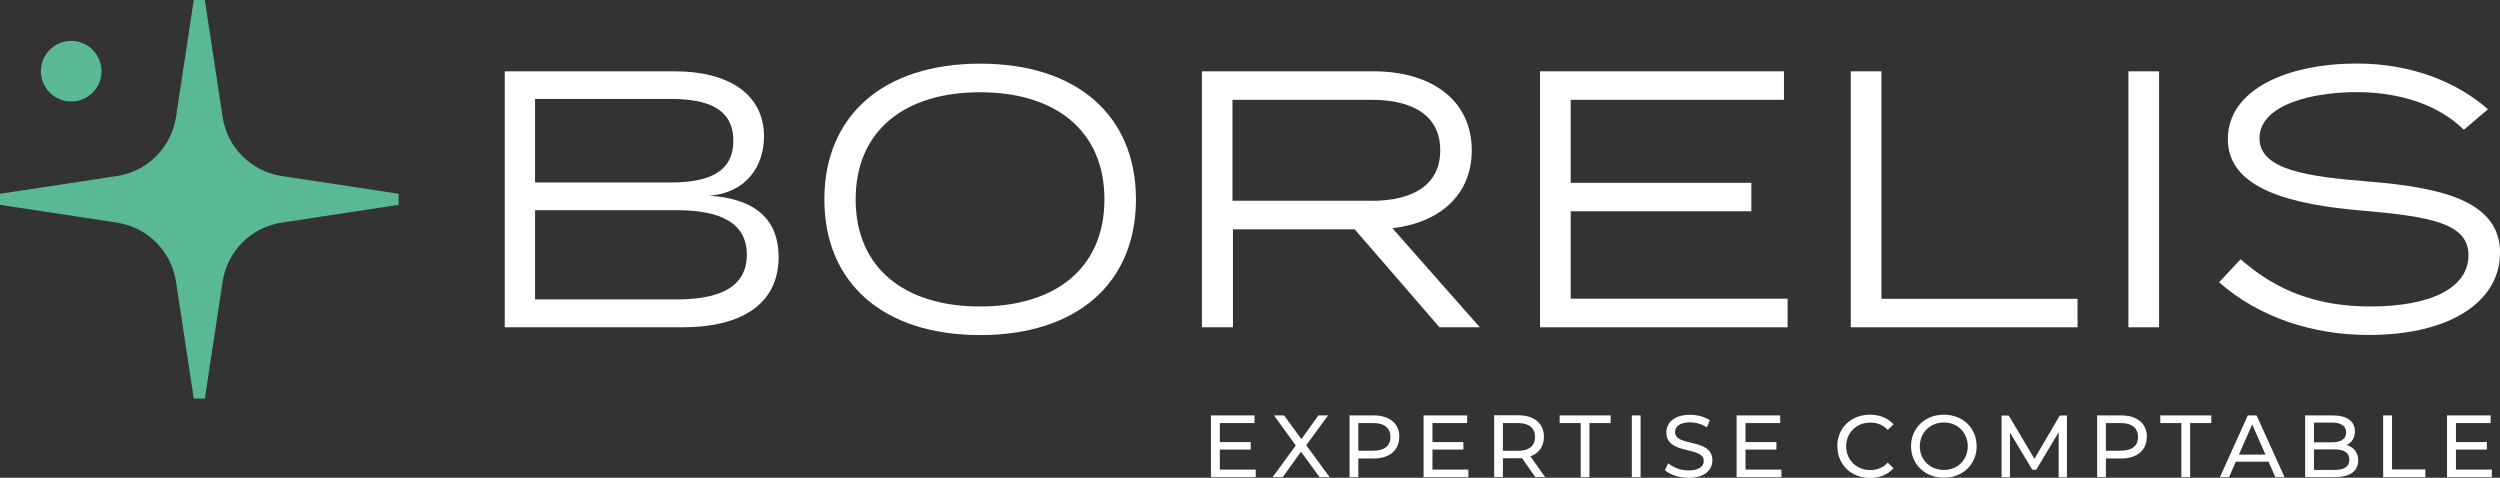 <?xml version="1.0" encoding="UTF-8"?>
<svg id="Layer_2" data-name="Layer 2" xmlns="http://www.w3.org/2000/svg" viewBox="0 0 205.4 39.25">
  <rect x="0" y="0" width="205.4" height="39.25" fill="#333333" stroke="none"/>
  <defs>
    <style>
      .cls-1 {
        fill: #59b995;
      }

      .cls-2 {
        fill: #fff;
      }
    </style>
  </defs>
  <g id="HEADER">
    <g>
      <path class="cls-2" d="M63.97,21.12c0,3.85-3.03,5.77-7.9,5.77h-14.6V5.86h14c4.27,0,7.3,1.8,7.3,5.35,0,2.4-1.41,4.63-4.51,4.87,3.27.21,5.71,1.53,5.71,5.05ZM43.96,14.99h11.15c3,0,5.14-.78,5.14-3.43s-2.13-3.43-5.14-3.43h-11.15v6.85ZM61.36,20.94c0-2.61-2.13-3.67-5.74-3.67h-11.66v7.33h11.66c3.61,0,5.74-1.08,5.74-3.67Z"/>
      <path class="cls-2" d="M67.73,16.38c0-6.85,4.81-11.15,12.8-11.15s12.8,4.3,12.8,11.15-4.81,11.15-12.8,11.15-12.8-4.3-12.8-11.15ZM90.74,16.38c0-5.65-4.03-8.8-10.22-8.8s-10.22,3.15-10.22,8.8,4.03,8.8,10.22,8.8,10.22-3.15,10.22-8.8Z"/>
      <path class="cls-2" d="M118.27,26.89l-6.97-8.05h-10v8.05h-2.55V5.86h14.12c4.69,0,8.05,2.34,8.05,6.49,0,3.67-2.64,5.95-6.52,6.4l7.18,8.14h-3.3ZM112.68,16.5c3.39,0,5.65-1.29,5.65-4.15s-2.25-4.15-5.65-4.15h-11.42v8.29h11.42Z"/>
      <path class="cls-2" d="M146.87,24.55v2.34h-20.34V5.86h20.04v2.34h-17.52v6.82h14.84v2.34h-14.84v7.18h17.82Z"/>
      <path class="cls-2" d="M170.69,24.55v2.34h-18.63V5.86h2.52v18.69h16.1Z"/>
      <path class="cls-2" d="M174.87,26.89V5.86h2.52v21.03h-2.52Z"/>
      <path class="cls-2" d="M205.4,20.79c0,3.88-3.94,6.73-10.79,6.73-4.6,0-9.01-1.44-12.29-4.33l1.77-1.89c3.06,2.7,6.46,3.88,10.67,3.88,5.08,0,8.05-1.59,8.05-4.21s-3.09-3.18-8.77-3.67c-5.62-.48-11-1.71-11-5.86s4.99-6.22,10.61-6.22c4.57,0,8.32,1.59,10.76,3.76l-1.98,1.68c-2.04-2.01-5.14-3.06-8.65-3.09-3.76-.03-8.14,1.02-8.14,3.79,0,2.61,3.97,3.15,8.92,3.55,6.4.51,10.85,1.74,10.85,5.89Z"/>
      <g>
        <path class="cls-1" d="M32.75,15.92l-9.61-1.46c-2.5-.38-4.47-2.34-4.85-4.85l-1.46-9.61h-.91l-1.46,9.61c-.38,2.5-2.34,4.47-4.85,4.85L0,15.92v.91l9.61,1.46c2.5.38,4.47,2.34,4.85,4.85l1.46,9.61h.91l1.46-9.61c.38-2.5,2.34-4.47,4.85-4.85l9.61-1.46v-.91Z"/>
        <circle class="cls-1" cx="5.85" cy="5.85" r="2.49"/>
      </g>
      <g>
        <path class="cls-2" d="M103.17,38.57v.63h-3.68v-5.07h3.58v.63h-2.85v1.56h2.54v.62h-2.54v1.64h2.95Z"/>
        <path class="cls-2" d="M108.41,39.2l-1.52-2.09-1.5,2.09h-.83l1.9-2.6-1.79-2.47h.83l1.42,1.95,1.4-1.95h.79l-1.79,2.45,1.92,2.62h-.83Z"/>
        <path class="cls-2" d="M114.96,35.9c0,1.1-.8,1.77-2.11,1.77h-1.25v1.53h-.72v-5.07h1.98c1.32,0,2.11.67,2.11,1.77ZM114.24,35.9c0-.72-.48-1.14-1.41-1.14h-1.23v2.27h1.23c.93,0,1.41-.41,1.41-1.14Z"/>
        <path class="cls-2" d="M120.64,38.57v.63h-3.68v-5.07h3.58v.63h-2.85v1.56h2.54v.62h-2.54v1.64h2.95Z"/>
        <path class="cls-2" d="M126.14,39.2l-1.09-1.56c-.1,0-.21.01-.32.01h-1.25v1.54h-.72v-5.07h1.98c1.32,0,2.11.67,2.11,1.77,0,.78-.41,1.35-1.11,1.6l1.2,1.7h-.79ZM126.12,35.9c0-.72-.48-1.14-1.41-1.14h-1.23v2.28h1.23c.93,0,1.41-.42,1.41-1.14Z"/>
        <path class="cls-2" d="M129.88,34.76h-1.74v-.63h4.19v.63h-1.74v4.44h-.72v-4.44Z"/>
        <path class="cls-2" d="M134.07,34.13h.72v5.07h-.72v-5.07Z"/>
        <path class="cls-2" d="M136.79,38.62l.27-.56c.38.34,1.02.59,1.67.59.88,0,1.25-.34,1.25-.78,0-1.24-3.07-.46-3.07-2.34,0-.78.61-1.45,1.94-1.45.59,0,1.21.16,1.63.45l-.24.58c-.44-.28-.94-.41-1.39-.41-.86,0-1.23.36-1.23.8,0,1.24,3.07.46,3.07,2.32,0,.77-.62,1.44-1.96,1.44-.77,0-1.53-.26-1.94-.64Z"/>
        <path class="cls-2" d="M146.36,38.57v.63h-3.68v-5.07h3.58v.63h-2.85v1.56h2.54v.62h-2.54v1.64h2.95Z"/>
        <path class="cls-2" d="M150.95,36.66c0-1.5,1.14-2.59,2.69-2.59.78,0,1.46.27,1.93.79l-.47.46c-.39-.41-.87-.6-1.43-.6-1.14,0-1.99.83-1.99,1.95s.85,1.95,1.99,1.95c.56,0,1.04-.2,1.43-.61l.47.46c-.46.52-1.14.8-1.93.8-1.53,0-2.68-1.09-2.68-2.59Z"/>
        <path class="cls-2" d="M157.01,36.66c0-1.48,1.14-2.59,2.7-2.59s2.69,1.1,2.69,2.59-1.14,2.59-2.69,2.59-2.7-1.11-2.7-2.59ZM161.67,36.66c0-1.12-.84-1.95-1.96-1.95s-1.98.83-1.98,1.95.84,1.95,1.98,1.95,1.96-.83,1.96-1.95Z"/>
        <path class="cls-2" d="M169.14,39.2v-3.69s-1.84,3.08-1.84,3.08h-.33l-1.83-3.05v3.67h-.69v-5.07h.59l2.11,3.56,2.08-3.56h.59v5.07s-.69,0-.69,0Z"/>
        <path class="cls-2" d="M176.38,35.9c0,1.1-.8,1.77-2.11,1.77h-1.25v1.53h-.72v-5.07h1.98c1.32,0,2.11.67,2.11,1.77ZM175.66,35.9c0-.72-.48-1.14-1.41-1.14h-1.23v2.27h1.23c.93,0,1.41-.41,1.41-1.14Z"/>
        <path class="cls-2" d="M179.23,34.76h-1.74v-.63h4.19v.63h-1.74v4.44h-.72v-4.44Z"/>
        <path class="cls-2" d="M186.39,37.93h-2.69l-.56,1.27h-.75l2.29-5.07h.72l2.3,5.07h-.76l-.56-1.27ZM186.13,37.35l-1.09-2.48-1.09,2.48h2.19Z"/>
        <path class="cls-2" d="M193.75,37.83c0,.87-.66,1.37-1.94,1.37h-2.42v-5.07h2.27c1.17,0,1.82.49,1.82,1.31,0,.55-.28.93-.68,1.13.57.16.95.59.95,1.26ZM190.12,34.72v1.62h1.48c.74,0,1.16-.28,1.16-.81s-.42-.81-1.16-.81h-1.48ZM193.02,37.77c0-.59-.43-.85-1.24-.85h-1.66v1.69h1.66c.8,0,1.24-.25,1.24-.84Z"/>
        <path class="cls-2" d="M195.81,34.13h.72v4.44h2.74v.63h-3.47v-5.07Z"/>
        <path class="cls-2" d="M204.73,38.57v.63h-3.68v-5.07h3.58v.63h-2.85v1.56h2.54v.62h-2.54v1.64h2.95Z"/>
      </g>
    </g>
  </g>
</svg>